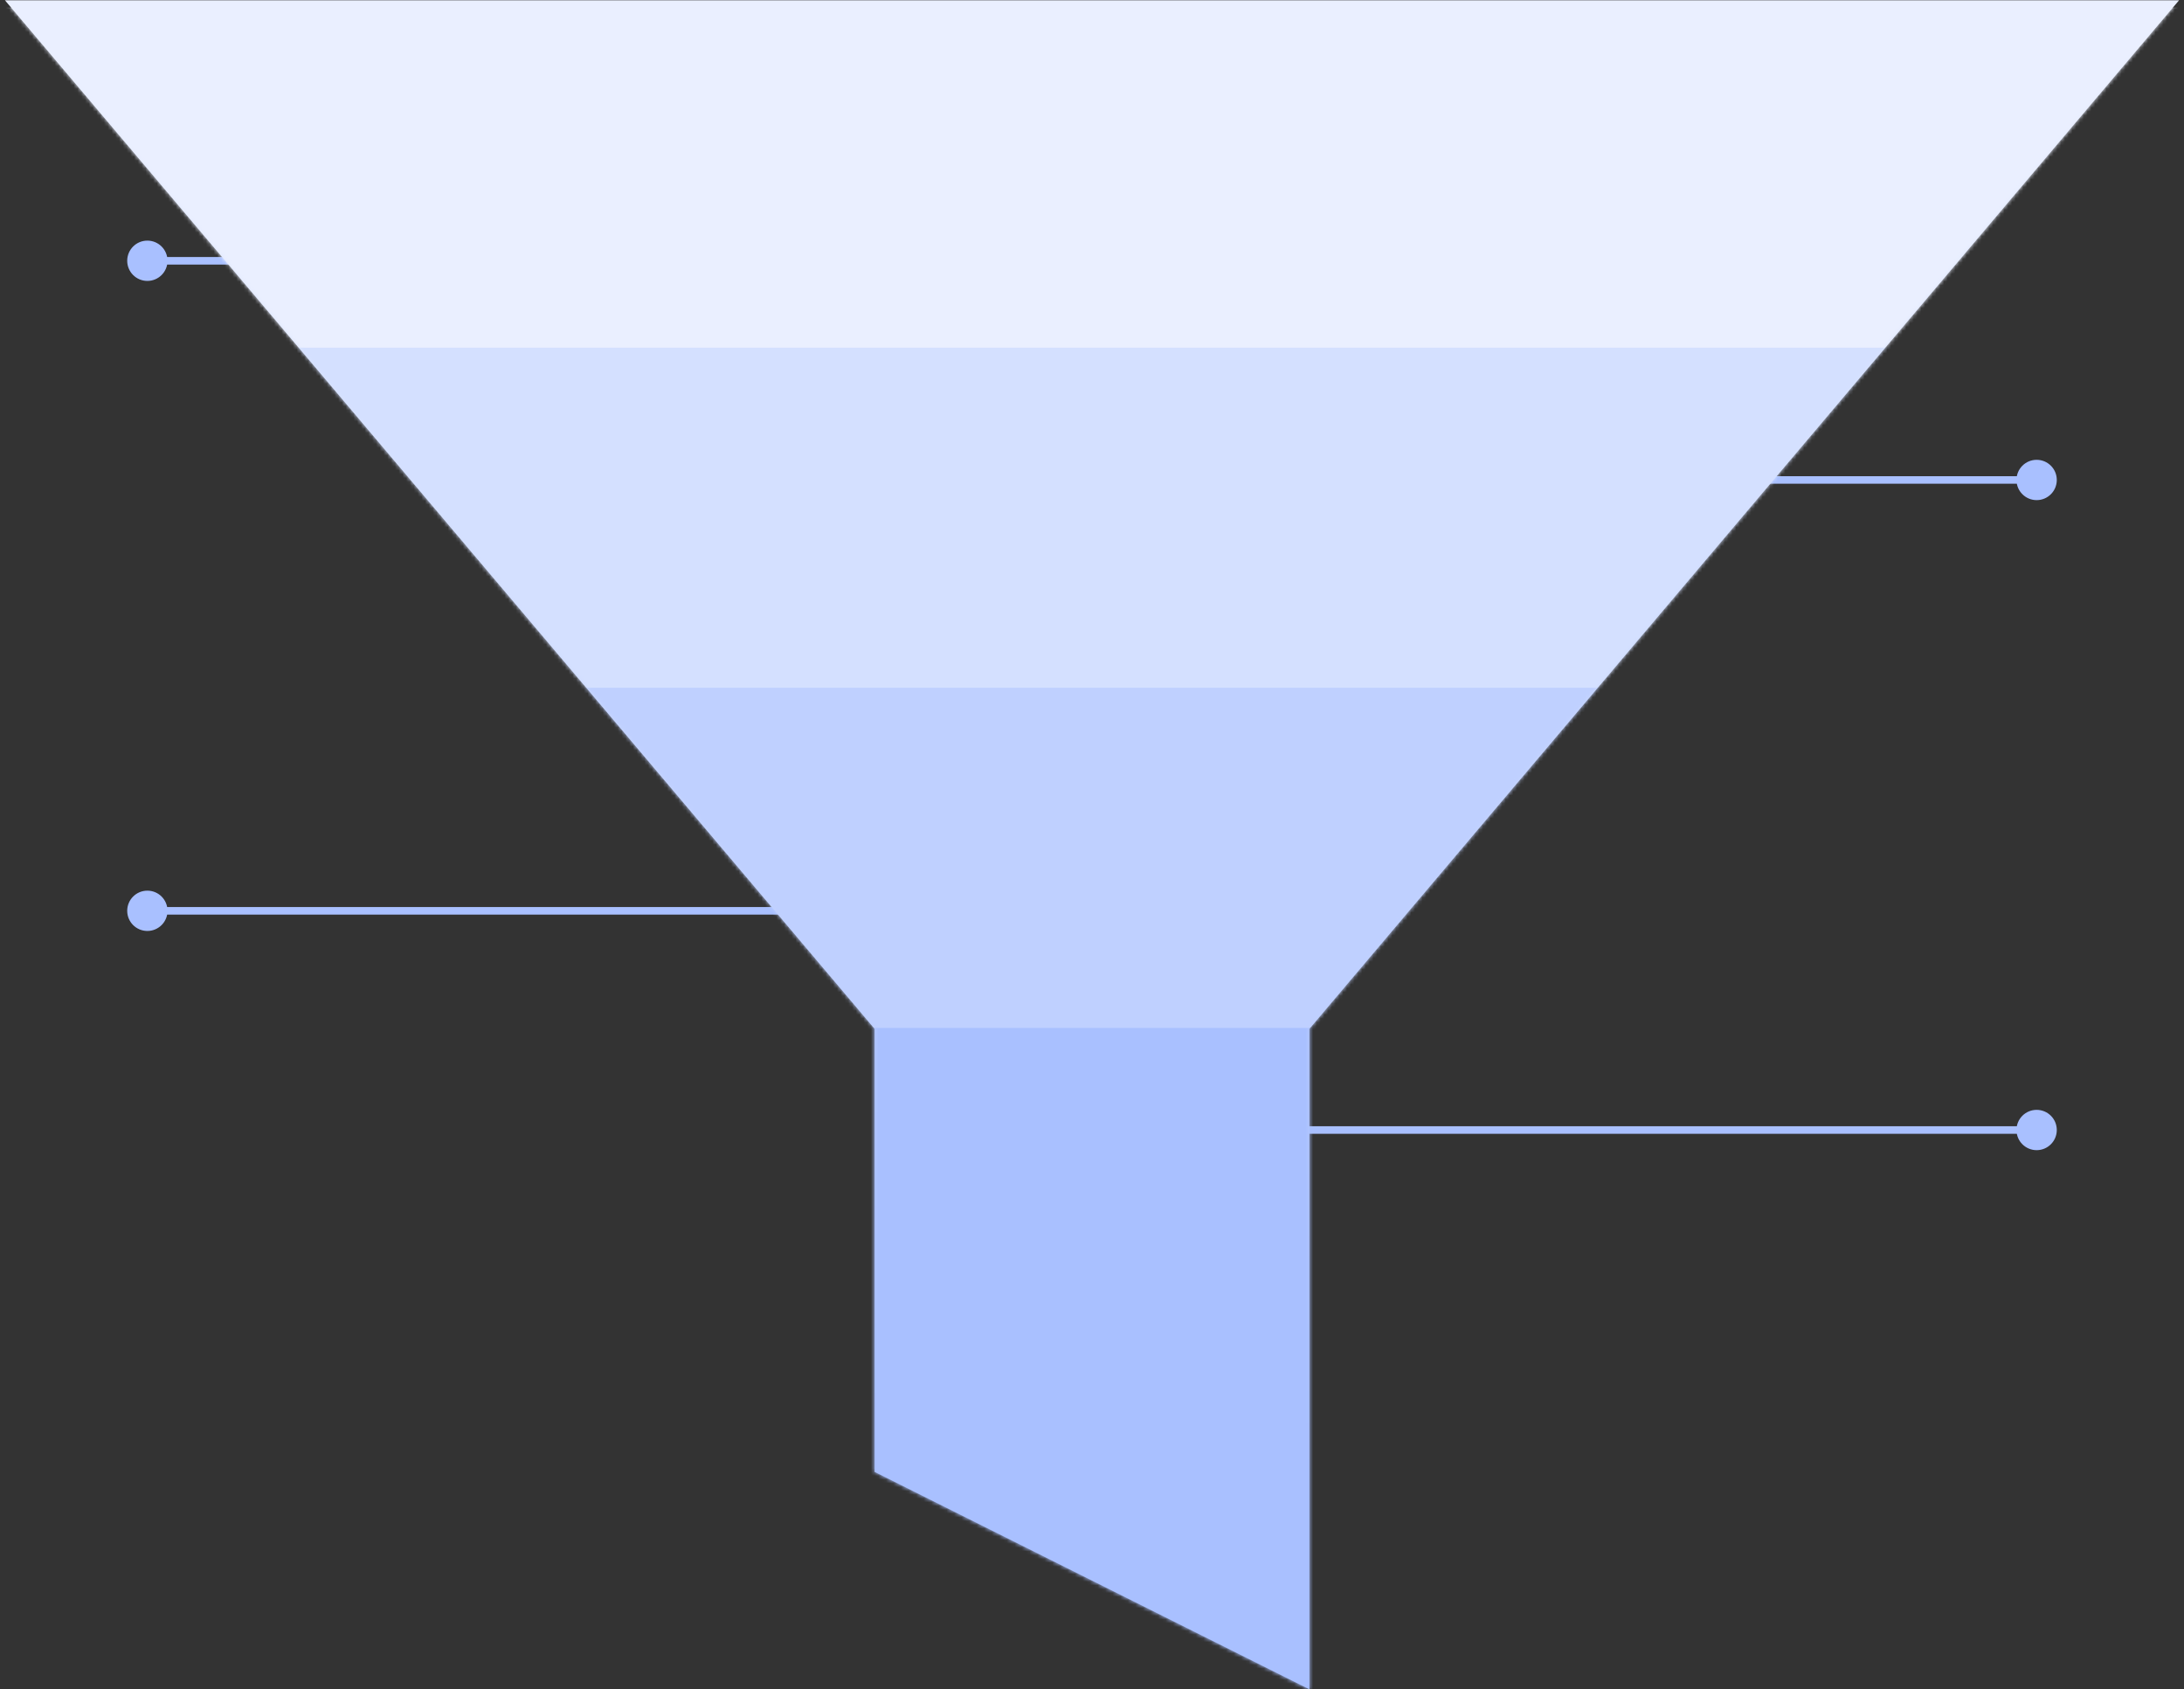 <svg width="578" height="447" viewBox="0 0 578 447" fill="none" xmlns="http://www.w3.org/2000/svg">
    <rect x="0" y="0" width="578" height="447" fill="#333333" stroke="none"/>
    <path d="M44.333 69C44.333 66.055 41.946 63.667 39 63.667C36.054 63.667 33.667 66.055 33.667 69C33.667 71.945 36.054 74.333 39 74.333C41.946 74.333 44.333 71.945 44.333 69ZM39 70H73V68H39V70Z" fill="#A9C0FF"/>
    <path d="M44.333 241C44.333 238.054 41.946 235.667 39 235.667C36.054 235.667 33.667 238.054 33.667 241C33.667 243.946 36.054 246.333 39 246.333C41.946 246.333 44.333 243.946 44.333 241ZM39 242L232 242L232 240L39 240L39 242Z" fill="#A9C0FF"/>
    <path d="M533.667 127C533.667 129.946 536.054 132.333 539 132.333C541.946 132.333 544.333 129.946 544.333 127C544.333 124.054 541.946 121.667 539 121.667C536.054 121.667 533.667 124.054 533.667 127ZM539 126L462 126L462 128L539 128L539 126Z" fill="#A9C0FF"/>
    <path d="M533.666 299C533.666 301.946 536.054 304.333 539 304.333C541.945 304.333 544.333 301.946 544.333 299C544.333 296.054 541.945 293.667 539 293.667C536.054 293.667 533.666 296.054 533.666 299ZM539 298L345 298L345 300L539 300L539 298Z" fill="#A9C0FF"/>
    <path d="M576.69 0.078H1.31L231.462 272.233V389.462L346.538 447V272.233L576.69 0.078Z" fill="url(#paint0_linear_8662_6019)"/>
    <mask id="mask0_8662_6019" style="mask-type:alpha" maskUnits="userSpaceOnUse" x="1" y="0" width="576" height="448">
        <path d="M576.69 0.078H1.31L231.462 272.233V389.5L346.538 447.038V272.233L576.69 0.078Z" fill="#D4E0FF"/>
    </mask>
    <g mask="url(#mask0_8662_6019)">
        <rect x="-47" y="2" width="636" height="90" fill="#EAEFFF"/>
        <rect x="-47" y="92" width="636" height="90" fill="#D4E0FF"/>
        <rect x="-47" y="182" width="636" height="90" fill="#BFD0FF"/>
        <rect x="-47" y="272" width="636" height="175" fill="#A9C0FF"/>
    </g>
    <defs>
        <linearGradient id="paint0_linear_8662_6019" x1="289" y1="2.078" x2="289" y2="389" gradientUnits="userSpaceOnUse">
            <stop stop-color="#EAEFFF"/>
            <stop offset="1" stop-color="#A9C0FF"/>
        </linearGradient>
    </defs>
</svg>

